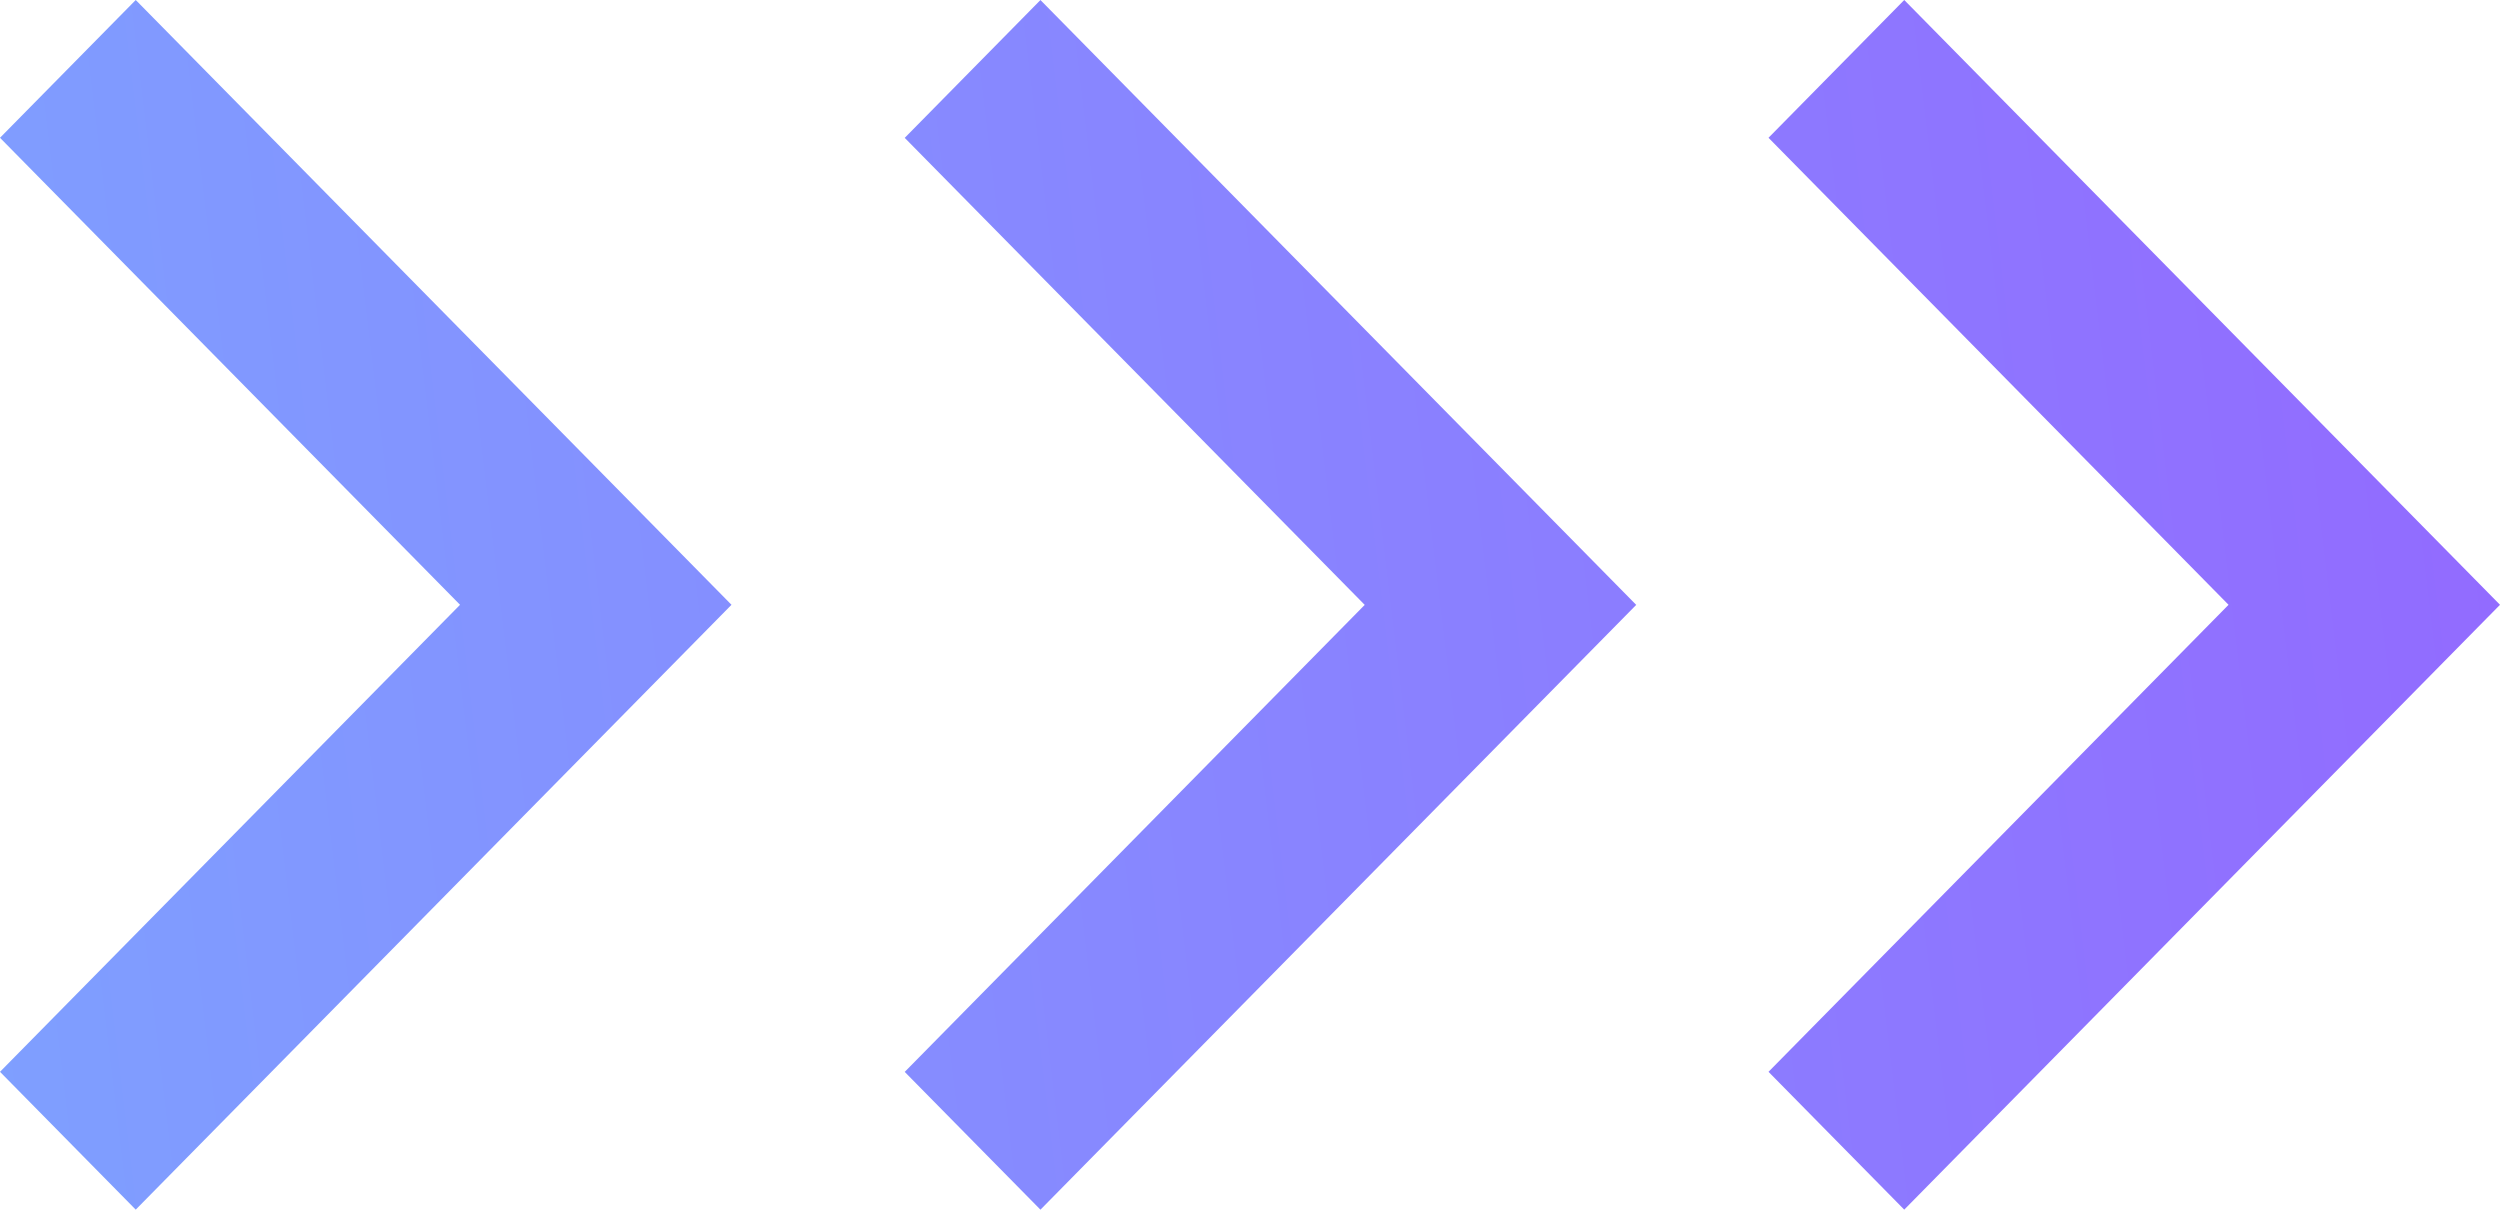 <svg width="62" height="30" viewBox="0 0 62 30" fill="none" xmlns="http://www.w3.org/2000/svg">
<path fill-rule="evenodd" clip-rule="evenodd" d="M11.409 14.999L0 3.417L3.366 0L18.141 14.999L3.366 29.999L0 26.581L11.409 14.999Z" fill="url(#paint0_linear_13_1061)"/>
<path fill-rule="evenodd" clip-rule="evenodd" d="M33.845 15.001L22.437 3.419L25.803 0.001L40.578 15.001L25.803 30L22.437 26.583L33.845 15.001Z" fill="url(#paint1_linear_13_1061)"/>
<path fill-rule="evenodd" clip-rule="evenodd" d="M55.268 14.999L43.859 3.417L47.225 0L62 14.999L47.225 29.999L43.859 26.581L55.268 14.999Z" fill="url(#paint2_linear_13_1061)"/>
<defs>
<linearGradient id="paint0_linear_13_1061" x1="62.066" y1="14.808" x2="-63.664" y2="29.973" gradientUnits="userSpaceOnUse">
<stop stop-color="#926BFF"/>
<stop offset="1" stop-color="#6BD3FF"/>
</linearGradient>
<linearGradient id="paint1_linear_13_1061" x1="62.066" y1="14.808" x2="-63.664" y2="29.973" gradientUnits="userSpaceOnUse">
<stop stop-color="#926BFF"/>
<stop offset="1" stop-color="#6BD3FF"/>
</linearGradient>
<linearGradient id="paint2_linear_13_1061" x1="62.066" y1="14.808" x2="-63.664" y2="29.973" gradientUnits="userSpaceOnUse">
<stop stop-color="#926BFF"/>
<stop offset="1" stop-color="#6BD3FF"/>
</linearGradient>
</defs>
</svg>
